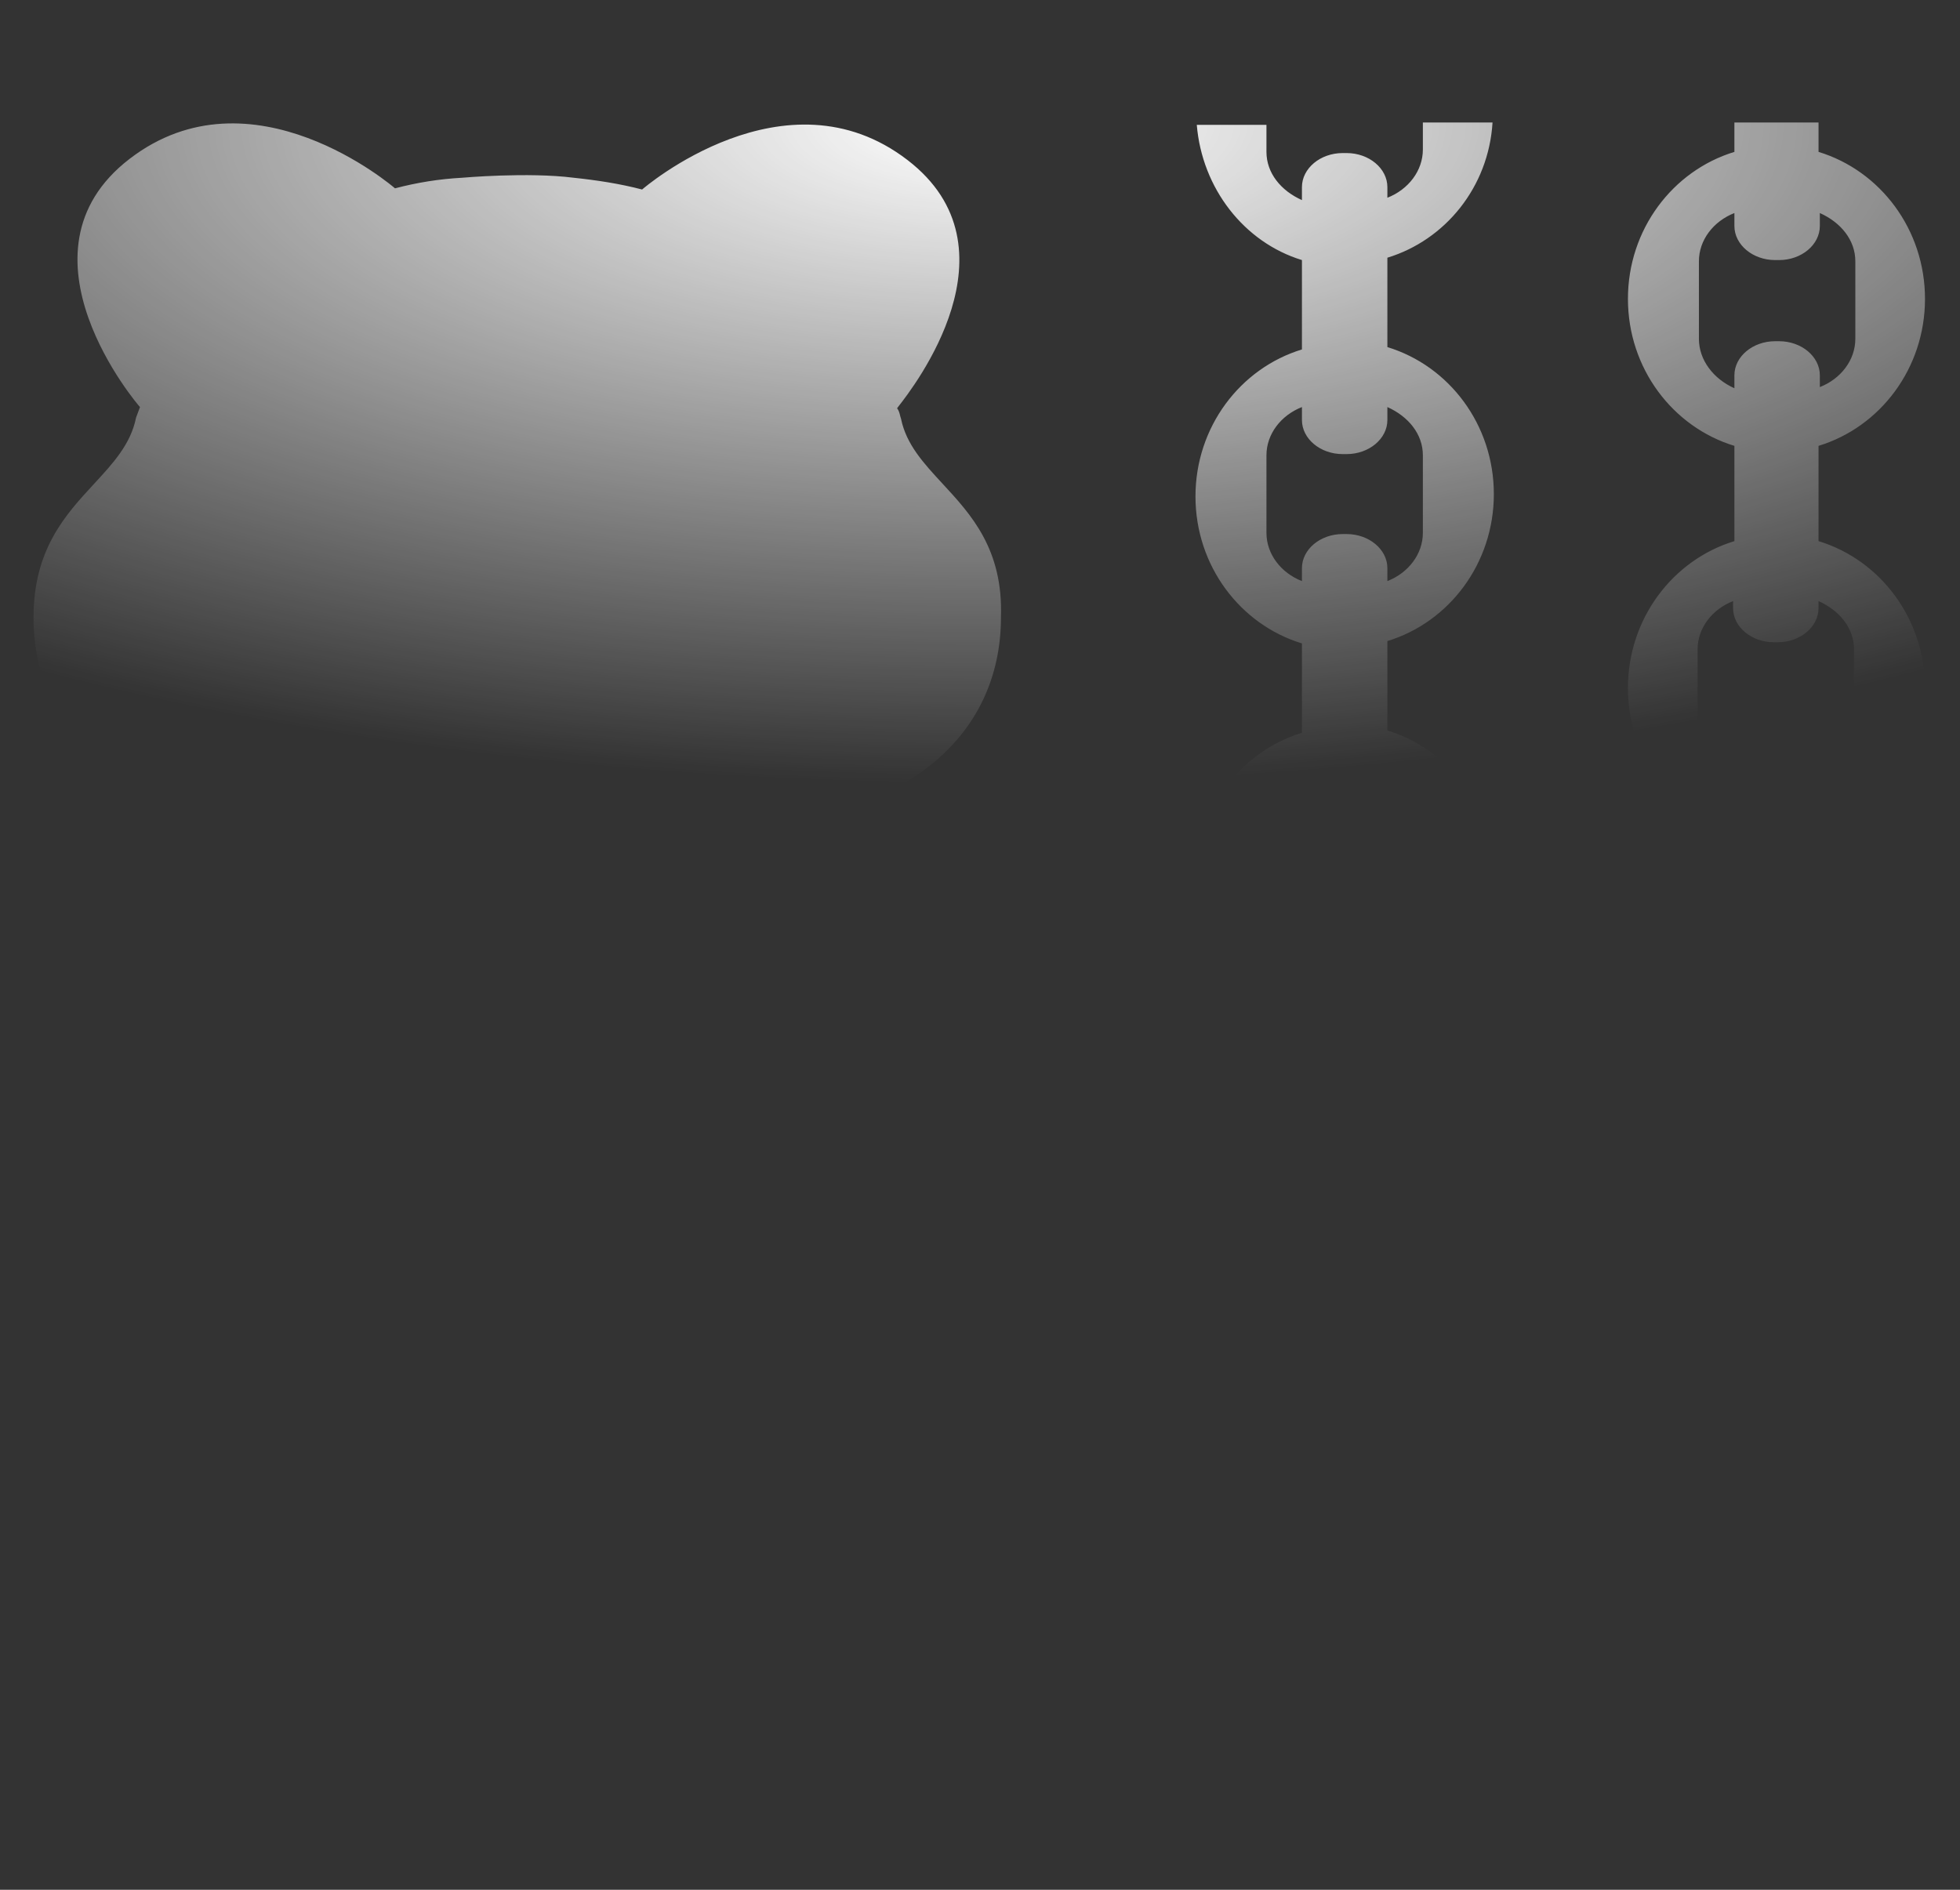 <svg width="560" height="540" viewBox="0 0 560 540" fill="none" xmlns="http://www.w3.org/2000/svg">
<rect x="0" y="0" width="560" height="540" fill="#333333" stroke="none"/>
<path fill-rule="evenodd" clip-rule="evenodd" d="M396.394 208.722V183.185C414.045 177.809 426.814 161.008 426.814 141.182C426.814 121.357 414.045 104.556 396.394 99.18V73.642C412.919 68.602 425.312 53.481 426.438 35H406.534V42.728C406.534 48.777 402.403 54.153 396.394 56.505V53.481C396.394 48.105 391.137 43.736 384.752 43.736H383.626C377.241 43.736 371.983 48.105 371.983 53.481V57.177C365.975 54.489 361.843 49.449 361.843 43.401V35.672H341.939C343.441 53.817 355.459 69.274 371.983 74.314V99.852C354.332 105.228 341.564 122.029 341.564 141.854C341.564 161.68 354.332 178.481 371.983 183.857V209.395C355.459 214.435 343.066 229.556 341.939 248.037H361.843V240.308C361.843 234.26 365.975 228.884 371.983 226.532V230.228C371.983 235.604 377.241 239.972 383.626 239.972H384.752C391.137 239.972 396.394 235.604 396.394 230.228V226.532C402.403 229.22 406.534 234.26 406.534 240.308V248.037H426.438C425.312 228.884 412.919 213.763 396.394 208.722ZM361.843 152.271V130.094C361.843 124.045 365.975 118.669 371.983 116.317V120.013C371.983 125.389 377.241 129.758 383.626 129.758H384.752C391.137 129.758 396.394 125.389 396.394 120.013V116.317C402.403 119.005 406.534 124.045 406.534 130.094V152.271C406.534 158.319 402.403 163.696 396.394 166.048V162.352C396.394 156.975 391.137 152.607 384.752 152.607H383.626C377.241 152.607 371.983 156.975 371.983 162.352V166.048C365.975 163.696 361.843 158.319 361.843 152.271ZM519.58 154.623V127.406C537.231 122.029 549.999 105.228 549.999 85.403C549.999 65.578 537.231 48.777 519.58 43.401V35H495.544V43.401C477.893 48.777 465.125 65.578 465.125 85.403C465.125 105.228 477.893 122.029 495.544 127.406V154.623C477.893 160 465.125 176.801 465.125 196.626C465.125 216.451 477.893 233.252 495.544 238.628V247.029H519.58V238.628C537.231 233.252 549.999 216.451 549.999 196.626C549.999 176.801 537.231 160 519.58 154.623ZM485.404 96.828V74.65C485.404 68.602 489.535 63.226 495.544 60.874V64.57C495.544 69.946 500.802 74.314 507.186 74.314H508.313C514.697 74.314 519.955 69.946 519.955 64.57V60.874C525.964 63.562 530.095 68.602 530.095 74.65V96.828C530.095 102.876 525.964 108.252 519.955 110.605V107.244C519.955 101.868 514.697 97.5 508.313 97.5H507.186C500.802 97.5 495.544 101.868 495.544 107.244V110.941C489.535 108.252 485.404 102.876 485.404 96.828ZM529.72 207.714C529.72 213.763 525.588 219.139 519.58 221.491V216.115C519.58 210.739 514.322 206.37 507.938 206.37H506.811C500.426 206.37 495.169 210.739 495.169 216.115V221.491C489.16 218.803 485.029 213.763 485.029 207.714V185.537C485.029 179.489 489.16 174.112 495.169 171.76V173.776C495.169 179.153 500.426 183.521 506.811 183.521H507.938C514.322 183.521 519.58 179.153 519.58 173.776V171.76C525.588 174.448 529.72 179.489 529.72 185.537V207.714ZM257.15 118.669C257.234 119.005 257.317 119.341 257.442 119.677C258.931 127 263.898 132.371 269.283 138.194C277.489 147.067 286.665 156.989 285.984 176.464C285.984 209.73 259.32 235.94 204.49 235.94H181.956C181.956 236.276 172.943 247.029 153.79 247.029C144.401 247.365 140.27 247.029 140.27 247.029C122.244 246.357 113.606 235.94 113.606 235.94H91.073C36.242 235.94 9.578 209.73 9.578 176.464C9.578 156.979 18.705 147.101 26.848 138.287C32.327 132.357 37.361 126.909 38.871 119.341L39.998 116.317C39.622 115.981 2.067 72.298 36.993 45.416C71.92 18.535 112.479 53.481 112.855 53.817C119.239 52.137 125.624 51.129 132.008 50.793C132.008 50.793 150.786 49.113 163.93 50.793C170.314 51.465 177.074 52.473 183.459 54.153C183.834 53.817 224.394 18.871 259.32 45.752C292.008 70.911 260.879 110.785 256.754 116.07C256.472 116.432 256.316 116.631 256.316 116.653C256.817 117.325 256.983 117.997 257.15 118.669Z" fill="url(#paint0_radial_13426_24569)"/>
<defs>
<radialGradient id="paint0_radial_13426_24569" cx="0" cy="0" r="1" gradientUnits="userSpaceOnUse" gradientTransform="translate(279.789 35) rotate(90) scale(213.037 540.421)">
<stop stop-color="white"/>
<stop offset="0.887" stop-color="white" stop-opacity="0"/>
</radialGradient>
</defs>
</svg>
